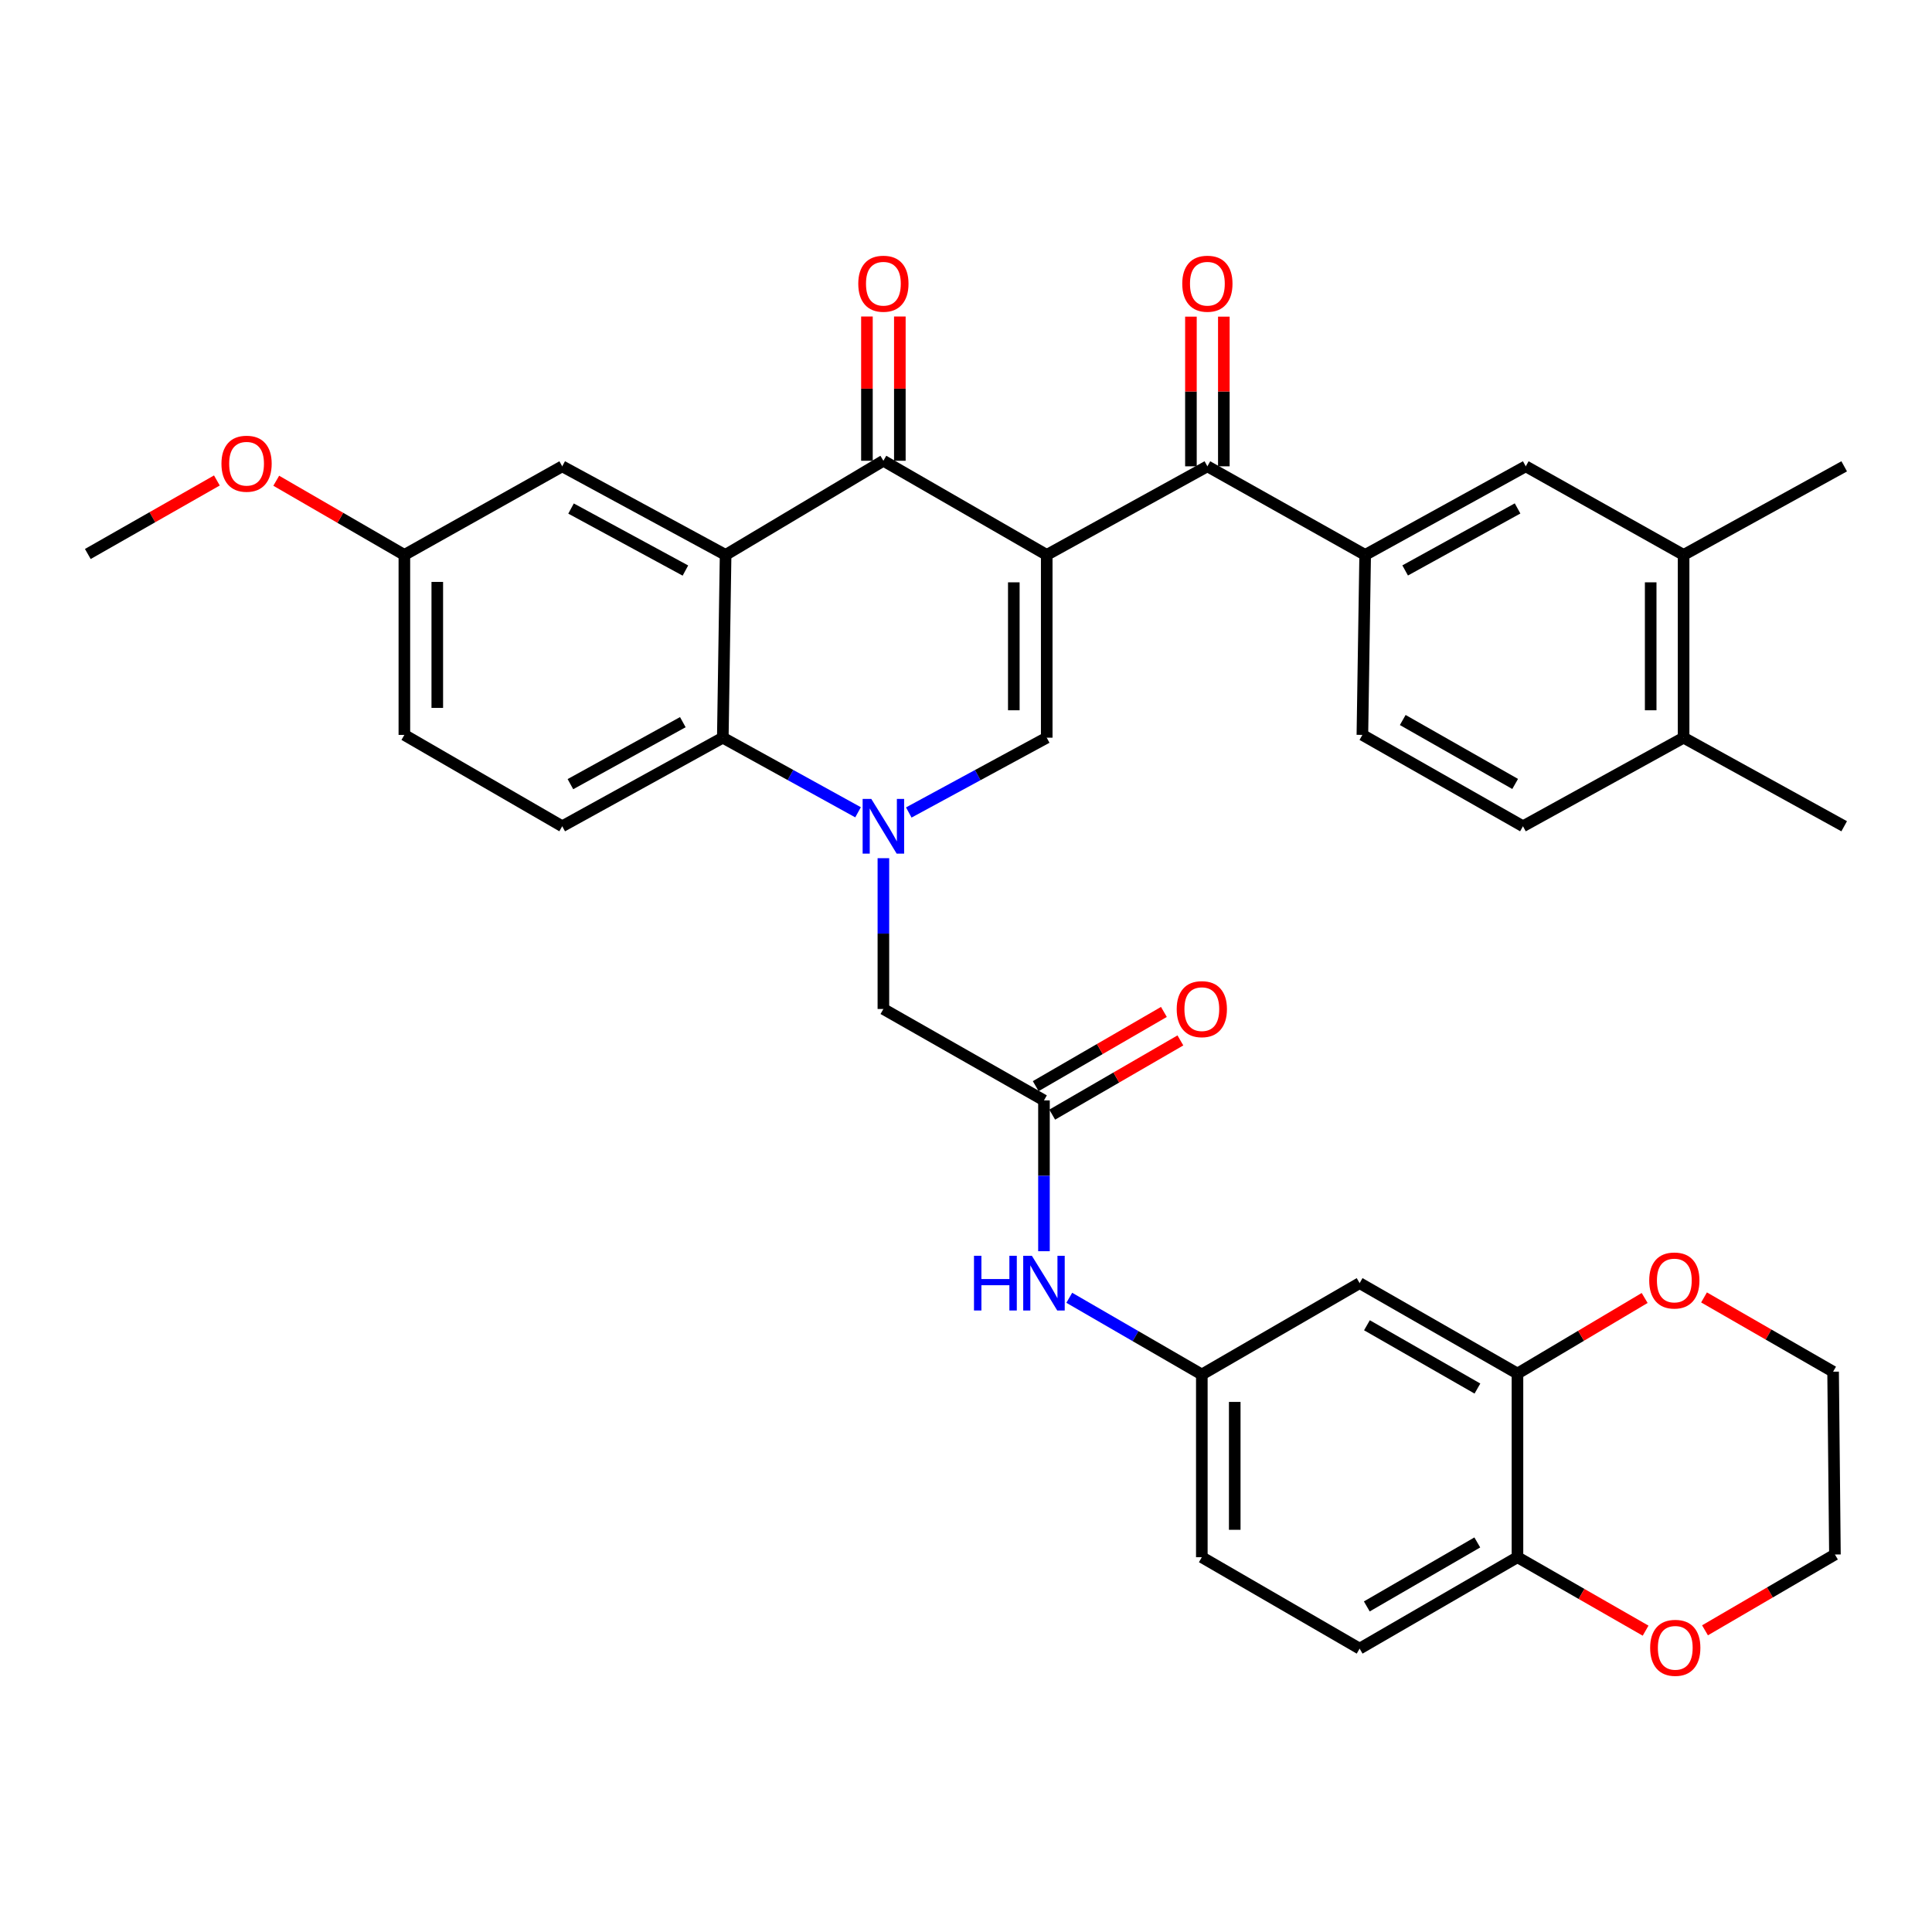 <?xml version='1.0' encoding='iso-8859-1'?>
<svg version='1.1' baseProfile='full'
              xmlns='http://www.w3.org/2000/svg'
                      xmlns:rdkit='http://www.rdkit.org/xml'
                      xmlns:xlink='http://www.w3.org/1999/xlink'
                  xml:space='preserve'
width='1000px' height='1000px' viewBox='0 0 1000 1000'>
<!-- END OF HEADER -->
<rect style='opacity:1.0;fill:#FFFFFF;stroke:none' width='1000' height='1000' x='0' y='0'> </rect>
<path class='bond-1' d='M 541.785,287.221 L 457.24,238.489' style='fill:none;fill-rule:evenodd;stroke:#000000;stroke-width:6px;stroke-linecap:butt;stroke-linejoin:miter;stroke-opacity:1' />
<path class='bond-2' d='M 541.785,287.221 L 541.785,381.827' style='fill:none;fill-rule:evenodd;stroke:#000000;stroke-width:6px;stroke-linecap:butt;stroke-linejoin:miter;stroke-opacity:1' />
<path class='bond-2' d='M 524.749,301.412 L 524.749,367.636' style='fill:none;fill-rule:evenodd;stroke:#000000;stroke-width:6px;stroke-linecap:butt;stroke-linejoin:miter;stroke-opacity:1' />
<path class='bond-5' d='M 541.785,287.221 L 624.939,241.366' style='fill:none;fill-rule:evenodd;stroke:#000000;stroke-width:6px;stroke-linecap:butt;stroke-linejoin:miter;stroke-opacity:1' />
<path class='bond-0' d='M 470.384,420.544 L 506.085,401.185' style='fill:none;fill-rule:evenodd;stroke:#0000FF;stroke-width:6px;stroke-linecap:butt;stroke-linejoin:miter;stroke-opacity:1' />
<path class='bond-0' d='M 506.085,401.185 L 541.785,381.827' style='fill:none;fill-rule:evenodd;stroke:#000000;stroke-width:6px;stroke-linecap:butt;stroke-linejoin:miter;stroke-opacity:1' />
<path class='bond-4' d='M 444.127,420.439 L 409.125,401.133' style='fill:none;fill-rule:evenodd;stroke:#0000FF;stroke-width:6px;stroke-linecap:butt;stroke-linejoin:miter;stroke-opacity:1' />
<path class='bond-4' d='M 409.125,401.133 L 374.124,381.827' style='fill:none;fill-rule:evenodd;stroke:#000000;stroke-width:6px;stroke-linecap:butt;stroke-linejoin:miter;stroke-opacity:1' />
<path class='bond-8' d='M 457.24,444.196 L 457.24,483.223' style='fill:none;fill-rule:evenodd;stroke:#0000FF;stroke-width:6px;stroke-linecap:butt;stroke-linejoin:miter;stroke-opacity:1' />
<path class='bond-8' d='M 457.24,483.223 L 457.24,522.249' style='fill:none;fill-rule:evenodd;stroke:#000000;stroke-width:6px;stroke-linecap:butt;stroke-linejoin:miter;stroke-opacity:1' />
<path class='bond-3' d='M 457.24,238.489 L 375.572,287.221' style='fill:none;fill-rule:evenodd;stroke:#000000;stroke-width:6px;stroke-linecap:butt;stroke-linejoin:miter;stroke-opacity:1' />
<path class='bond-17' d='M 465.758,238.489 L 465.758,201.156' style='fill:none;fill-rule:evenodd;stroke:#000000;stroke-width:6px;stroke-linecap:butt;stroke-linejoin:miter;stroke-opacity:1' />
<path class='bond-17' d='M 465.758,201.156 L 465.758,163.822' style='fill:none;fill-rule:evenodd;stroke:#FF0000;stroke-width:6px;stroke-linecap:butt;stroke-linejoin:miter;stroke-opacity:1' />
<path class='bond-17' d='M 448.722,238.489 L 448.722,201.156' style='fill:none;fill-rule:evenodd;stroke:#000000;stroke-width:6px;stroke-linecap:butt;stroke-linejoin:miter;stroke-opacity:1' />
<path class='bond-17' d='M 448.722,201.156 L 448.722,163.822' style='fill:none;fill-rule:evenodd;stroke:#FF0000;stroke-width:6px;stroke-linecap:butt;stroke-linejoin:miter;stroke-opacity:1' />
<path class='bond-13' d='M 375.572,287.221 L 291.008,241.366' style='fill:none;fill-rule:evenodd;stroke:#000000;stroke-width:6px;stroke-linecap:butt;stroke-linejoin:miter;stroke-opacity:1' />
<path class='bond-13' d='M 354.767,295.318 L 295.572,263.22' style='fill:none;fill-rule:evenodd;stroke:#000000;stroke-width:6px;stroke-linecap:butt;stroke-linejoin:miter;stroke-opacity:1' />
<path class='bond-36' d='M 375.572,287.221 L 374.124,381.827' style='fill:none;fill-rule:evenodd;stroke:#000000;stroke-width:6px;stroke-linecap:butt;stroke-linejoin:miter;stroke-opacity:1' />
<path class='bond-12' d='M 374.124,381.827 L 291.008,427.672' style='fill:none;fill-rule:evenodd;stroke:#000000;stroke-width:6px;stroke-linecap:butt;stroke-linejoin:miter;stroke-opacity:1' />
<path class='bond-12' d='M 353.428,373.786 L 295.247,405.878' style='fill:none;fill-rule:evenodd;stroke:#000000;stroke-width:6px;stroke-linecap:butt;stroke-linejoin:miter;stroke-opacity:1' />
<path class='bond-6' d='M 624.939,241.366 L 706.607,287.221' style='fill:none;fill-rule:evenodd;stroke:#000000;stroke-width:6px;stroke-linecap:butt;stroke-linejoin:miter;stroke-opacity:1' />
<path class='bond-19' d='M 633.457,241.366 L 633.457,202.63' style='fill:none;fill-rule:evenodd;stroke:#000000;stroke-width:6px;stroke-linecap:butt;stroke-linejoin:miter;stroke-opacity:1' />
<path class='bond-19' d='M 633.457,202.63 L 633.457,163.894' style='fill:none;fill-rule:evenodd;stroke:#FF0000;stroke-width:6px;stroke-linecap:butt;stroke-linejoin:miter;stroke-opacity:1' />
<path class='bond-19' d='M 616.421,241.366 L 616.421,202.63' style='fill:none;fill-rule:evenodd;stroke:#000000;stroke-width:6px;stroke-linecap:butt;stroke-linejoin:miter;stroke-opacity:1' />
<path class='bond-19' d='M 616.421,202.63 L 616.421,163.894' style='fill:none;fill-rule:evenodd;stroke:#FF0000;stroke-width:6px;stroke-linecap:butt;stroke-linejoin:miter;stroke-opacity:1' />
<path class='bond-10' d='M 706.607,287.221 L 789.733,241.366' style='fill:none;fill-rule:evenodd;stroke:#000000;stroke-width:6px;stroke-linecap:butt;stroke-linejoin:miter;stroke-opacity:1' />
<path class='bond-10' d='M 727.305,295.259 L 785.493,263.161' style='fill:none;fill-rule:evenodd;stroke:#000000;stroke-width:6px;stroke-linecap:butt;stroke-linejoin:miter;stroke-opacity:1' />
<path class='bond-22' d='M 706.607,287.221 L 705.169,380.388' style='fill:none;fill-rule:evenodd;stroke:#000000;stroke-width:6px;stroke-linecap:butt;stroke-linejoin:miter;stroke-opacity:1' />
<path class='bond-7' d='M 540.356,569.562 L 457.24,522.249' style='fill:none;fill-rule:evenodd;stroke:#000000;stroke-width:6px;stroke-linecap:butt;stroke-linejoin:miter;stroke-opacity:1' />
<path class='bond-14' d='M 540.356,569.562 L 540.356,608.593' style='fill:none;fill-rule:evenodd;stroke:#000000;stroke-width:6px;stroke-linecap:butt;stroke-linejoin:miter;stroke-opacity:1' />
<path class='bond-14' d='M 540.356,608.593 L 540.356,647.624' style='fill:none;fill-rule:evenodd;stroke:#0000FF;stroke-width:6px;stroke-linecap:butt;stroke-linejoin:miter;stroke-opacity:1' />
<path class='bond-24' d='M 544.624,576.933 L 577.797,557.724' style='fill:none;fill-rule:evenodd;stroke:#000000;stroke-width:6px;stroke-linecap:butt;stroke-linejoin:miter;stroke-opacity:1' />
<path class='bond-24' d='M 577.797,557.724 L 610.97,538.515' style='fill:none;fill-rule:evenodd;stroke:#FF0000;stroke-width:6px;stroke-linecap:butt;stroke-linejoin:miter;stroke-opacity:1' />
<path class='bond-24' d='M 536.088,562.191 L 569.26,542.982' style='fill:none;fill-rule:evenodd;stroke:#000000;stroke-width:6px;stroke-linecap:butt;stroke-linejoin:miter;stroke-opacity:1' />
<path class='bond-24' d='M 569.26,542.982 L 602.433,523.773' style='fill:none;fill-rule:evenodd;stroke:#FF0000;stroke-width:6px;stroke-linecap:butt;stroke-linejoin:miter;stroke-opacity:1' />
<path class='bond-9' d='M 785.436,710.95 L 703.74,664.149' style='fill:none;fill-rule:evenodd;stroke:#000000;stroke-width:6px;stroke-linecap:butt;stroke-linejoin:miter;stroke-opacity:1' />
<path class='bond-9' d='M 764.713,718.712 L 707.526,685.951' style='fill:none;fill-rule:evenodd;stroke:#000000;stroke-width:6px;stroke-linecap:butt;stroke-linejoin:miter;stroke-opacity:1' />
<path class='bond-20' d='M 785.436,710.95 L 818.353,691.39' style='fill:none;fill-rule:evenodd;stroke:#000000;stroke-width:6px;stroke-linecap:butt;stroke-linejoin:miter;stroke-opacity:1' />
<path class='bond-20' d='M 818.353,691.39 L 851.27,671.829' style='fill:none;fill-rule:evenodd;stroke:#FF0000;stroke-width:6px;stroke-linecap:butt;stroke-linejoin:miter;stroke-opacity:1' />
<path class='bond-39' d='M 785.436,710.95 L 785.436,806.01' style='fill:none;fill-rule:evenodd;stroke:#000000;stroke-width:6px;stroke-linecap:butt;stroke-linejoin:miter;stroke-opacity:1' />
<path class='bond-15' d='M 789.733,241.366 L 871.429,287.221' style='fill:none;fill-rule:evenodd;stroke:#000000;stroke-width:6px;stroke-linecap:butt;stroke-linejoin:miter;stroke-opacity:1' />
<path class='bond-11' d='M 703.74,664.149 L 622.062,711.442' style='fill:none;fill-rule:evenodd;stroke:#000000;stroke-width:6px;stroke-linecap:butt;stroke-linejoin:miter;stroke-opacity:1' />
<path class='bond-28' d='M 291.008,427.672 L 209.302,380.388' style='fill:none;fill-rule:evenodd;stroke:#000000;stroke-width:6px;stroke-linecap:butt;stroke-linejoin:miter;stroke-opacity:1' />
<path class='bond-27' d='M 291.008,241.366 L 209.302,287.221' style='fill:none;fill-rule:evenodd;stroke:#000000;stroke-width:6px;stroke-linecap:butt;stroke-linejoin:miter;stroke-opacity:1' />
<path class='bond-18' d='M 553.456,671.732 L 587.759,691.587' style='fill:none;fill-rule:evenodd;stroke:#0000FF;stroke-width:6px;stroke-linecap:butt;stroke-linejoin:miter;stroke-opacity:1' />
<path class='bond-18' d='M 587.759,691.587 L 622.062,711.442' style='fill:none;fill-rule:evenodd;stroke:#000000;stroke-width:6px;stroke-linecap:butt;stroke-linejoin:miter;stroke-opacity:1' />
<path class='bond-31' d='M 871.429,287.221 L 954.545,241.366' style='fill:none;fill-rule:evenodd;stroke:#000000;stroke-width:6px;stroke-linecap:butt;stroke-linejoin:miter;stroke-opacity:1' />
<path class='bond-37' d='M 871.429,287.221 L 871.429,381.827' style='fill:none;fill-rule:evenodd;stroke:#000000;stroke-width:6px;stroke-linecap:butt;stroke-linejoin:miter;stroke-opacity:1' />
<path class='bond-37' d='M 854.393,301.412 L 854.393,367.636' style='fill:none;fill-rule:evenodd;stroke:#000000;stroke-width:6px;stroke-linecap:butt;stroke-linejoin:miter;stroke-opacity:1' />
<path class='bond-16' d='M 785.436,806.01 L 703.74,853.323' style='fill:none;fill-rule:evenodd;stroke:#000000;stroke-width:6px;stroke-linecap:butt;stroke-linejoin:miter;stroke-opacity:1' />
<path class='bond-16' d='M 764.644,798.365 L 707.456,831.484' style='fill:none;fill-rule:evenodd;stroke:#000000;stroke-width:6px;stroke-linecap:butt;stroke-linejoin:miter;stroke-opacity:1' />
<path class='bond-23' d='M 785.436,806.01 L 818.598,825.02' style='fill:none;fill-rule:evenodd;stroke:#000000;stroke-width:6px;stroke-linecap:butt;stroke-linejoin:miter;stroke-opacity:1' />
<path class='bond-23' d='M 818.598,825.02 L 851.76,844.029' style='fill:none;fill-rule:evenodd;stroke:#FF0000;stroke-width:6px;stroke-linecap:butt;stroke-linejoin:miter;stroke-opacity:1' />
<path class='bond-29' d='M 622.062,711.442 L 622.062,806.01' style='fill:none;fill-rule:evenodd;stroke:#000000;stroke-width:6px;stroke-linecap:butt;stroke-linejoin:miter;stroke-opacity:1' />
<path class='bond-29' d='M 639.098,725.628 L 639.098,791.825' style='fill:none;fill-rule:evenodd;stroke:#000000;stroke-width:6px;stroke-linecap:butt;stroke-linejoin:miter;stroke-opacity:1' />
<path class='bond-32' d='M 882.001,671.545 L 915.406,690.765' style='fill:none;fill-rule:evenodd;stroke:#FF0000;stroke-width:6px;stroke-linecap:butt;stroke-linejoin:miter;stroke-opacity:1' />
<path class='bond-32' d='M 915.406,690.765 L 948.81,709.985' style='fill:none;fill-rule:evenodd;stroke:#000000;stroke-width:6px;stroke-linecap:butt;stroke-linejoin:miter;stroke-opacity:1' />
<path class='bond-21' d='M 871.429,381.827 L 788.285,427.672' style='fill:none;fill-rule:evenodd;stroke:#000000;stroke-width:6px;stroke-linecap:butt;stroke-linejoin:miter;stroke-opacity:1' />
<path class='bond-34' d='M 871.429,381.827 L 954.545,427.672' style='fill:none;fill-rule:evenodd;stroke:#000000;stroke-width:6px;stroke-linecap:butt;stroke-linejoin:miter;stroke-opacity:1' />
<path class='bond-25' d='M 705.169,380.388 L 788.285,427.672' style='fill:none;fill-rule:evenodd;stroke:#000000;stroke-width:6px;stroke-linecap:butt;stroke-linejoin:miter;stroke-opacity:1' />
<path class='bond-25' d='M 726.06,372.673 L 784.241,405.772' style='fill:none;fill-rule:evenodd;stroke:#000000;stroke-width:6px;stroke-linecap:butt;stroke-linejoin:miter;stroke-opacity:1' />
<path class='bond-33' d='M 882.506,843.85 L 916.131,824.23' style='fill:none;fill-rule:evenodd;stroke:#FF0000;stroke-width:6px;stroke-linecap:butt;stroke-linejoin:miter;stroke-opacity:1' />
<path class='bond-33' d='M 916.131,824.23 L 949.756,804.61' style='fill:none;fill-rule:evenodd;stroke:#000000;stroke-width:6px;stroke-linecap:butt;stroke-linejoin:miter;stroke-opacity:1' />
<path class='bond-26' d='M 703.74,853.323 L 622.062,806.01' style='fill:none;fill-rule:evenodd;stroke:#000000;stroke-width:6px;stroke-linecap:butt;stroke-linejoin:miter;stroke-opacity:1' />
<path class='bond-30' d='M 209.302,287.221 L 176.143,268.025' style='fill:none;fill-rule:evenodd;stroke:#000000;stroke-width:6px;stroke-linecap:butt;stroke-linejoin:miter;stroke-opacity:1' />
<path class='bond-30' d='M 176.143,268.025 L 142.984,248.828' style='fill:none;fill-rule:evenodd;stroke:#FF0000;stroke-width:6px;stroke-linecap:butt;stroke-linejoin:miter;stroke-opacity:1' />
<path class='bond-38' d='M 209.302,287.221 L 209.302,380.388' style='fill:none;fill-rule:evenodd;stroke:#000000;stroke-width:6px;stroke-linecap:butt;stroke-linejoin:miter;stroke-opacity:1' />
<path class='bond-38' d='M 226.338,301.196 L 226.338,366.413' style='fill:none;fill-rule:evenodd;stroke:#000000;stroke-width:6px;stroke-linecap:butt;stroke-linejoin:miter;stroke-opacity:1' />
<path class='bond-35' d='M 112.26,248.689 L 78.857,267.718' style='fill:none;fill-rule:evenodd;stroke:#FF0000;stroke-width:6px;stroke-linecap:butt;stroke-linejoin:miter;stroke-opacity:1' />
<path class='bond-35' d='M 78.857,267.718 L 45.455,286.747' style='fill:none;fill-rule:evenodd;stroke:#000000;stroke-width:6px;stroke-linecap:butt;stroke-linejoin:miter;stroke-opacity:1' />
<path class='bond-40' d='M 948.81,709.985 L 949.756,804.61' style='fill:none;fill-rule:evenodd;stroke:#000000;stroke-width:6px;stroke-linecap:butt;stroke-linejoin:miter;stroke-opacity:1' />
<path  class='atom-1' d='M 450.98 413.512
L 460.26 428.512
Q 461.18 429.992, 462.66 432.672
Q 464.14 435.352, 464.22 435.512
L 464.22 413.512
L 467.98 413.512
L 467.98 441.832
L 464.1 441.832
L 454.14 425.432
Q 452.98 423.512, 451.74 421.312
Q 450.54 419.112, 450.18 418.432
L 450.18 441.832
L 446.5 441.832
L 446.5 413.512
L 450.98 413.512
' fill='#0000FF'/>
<path  class='atom-15' d='M 504.136 649.989
L 507.976 649.989
L 507.976 662.029
L 522.456 662.029
L 522.456 649.989
L 526.296 649.989
L 526.296 678.309
L 522.456 678.309
L 522.456 665.229
L 507.976 665.229
L 507.976 678.309
L 504.136 678.309
L 504.136 649.989
' fill='#0000FF'/>
<path  class='atom-15' d='M 534.096 649.989
L 543.376 664.989
Q 544.296 666.469, 545.776 669.149
Q 547.256 671.829, 547.336 671.989
L 547.336 649.989
L 551.096 649.989
L 551.096 678.309
L 547.216 678.309
L 537.256 661.909
Q 536.096 659.989, 534.856 657.789
Q 533.656 655.589, 533.296 654.909
L 533.296 678.309
L 529.616 678.309
L 529.616 649.989
L 534.096 649.989
' fill='#0000FF'/>
<path  class='atom-18' d='M 444.24 146.849
Q 444.24 140.049, 447.6 136.249
Q 450.96 132.449, 457.24 132.449
Q 463.52 132.449, 466.88 136.249
Q 470.24 140.049, 470.24 146.849
Q 470.24 153.729, 466.84 157.649
Q 463.44 161.529, 457.24 161.529
Q 451 161.529, 447.6 157.649
Q 444.24 153.769, 444.24 146.849
M 457.24 158.329
Q 461.56 158.329, 463.88 155.449
Q 466.24 152.529, 466.24 146.849
Q 466.24 141.289, 463.88 138.489
Q 461.56 135.649, 457.24 135.649
Q 452.92 135.649, 450.56 138.449
Q 448.24 141.249, 448.24 146.849
Q 448.24 152.569, 450.56 155.449
Q 452.92 158.329, 457.24 158.329
' fill='#FF0000'/>
<path  class='atom-20' d='M 611.939 146.849
Q 611.939 140.049, 615.299 136.249
Q 618.659 132.449, 624.939 132.449
Q 631.219 132.449, 634.579 136.249
Q 637.939 140.049, 637.939 146.849
Q 637.939 153.729, 634.539 157.649
Q 631.139 161.529, 624.939 161.529
Q 618.699 161.529, 615.299 157.649
Q 611.939 153.769, 611.939 146.849
M 624.939 158.329
Q 629.259 158.329, 631.579 155.449
Q 633.939 152.529, 633.939 146.849
Q 633.939 141.289, 631.579 138.489
Q 629.259 135.649, 624.939 135.649
Q 620.619 135.649, 618.259 138.449
Q 615.939 141.249, 615.939 146.849
Q 615.939 152.569, 618.259 155.449
Q 620.619 158.329, 624.939 158.329
' fill='#FF0000'/>
<path  class='atom-21' d='M 853.631 662.781
Q 853.631 655.981, 856.991 652.181
Q 860.351 648.381, 866.631 648.381
Q 872.911 648.381, 876.271 652.181
Q 879.631 655.981, 879.631 662.781
Q 879.631 669.661, 876.231 673.581
Q 872.831 677.461, 866.631 677.461
Q 860.391 677.461, 856.991 673.581
Q 853.631 669.701, 853.631 662.781
M 866.631 674.261
Q 870.951 674.261, 873.271 671.381
Q 875.631 668.461, 875.631 662.781
Q 875.631 657.221, 873.271 654.421
Q 870.951 651.581, 866.631 651.581
Q 862.311 651.581, 859.951 654.381
Q 857.631 657.181, 857.631 662.781
Q 857.631 668.501, 859.951 671.381
Q 862.311 674.261, 866.631 674.261
' fill='#FF0000'/>
<path  class='atom-24' d='M 854.114 852.911
Q 854.114 846.111, 857.474 842.311
Q 860.834 838.511, 867.114 838.511
Q 873.394 838.511, 876.754 842.311
Q 880.114 846.111, 880.114 852.911
Q 880.114 859.791, 876.714 863.711
Q 873.314 867.591, 867.114 867.591
Q 860.874 867.591, 857.474 863.711
Q 854.114 859.831, 854.114 852.911
M 867.114 864.391
Q 871.434 864.391, 873.754 861.511
Q 876.114 858.591, 876.114 852.911
Q 876.114 847.351, 873.754 844.551
Q 871.434 841.711, 867.114 841.711
Q 862.794 841.711, 860.434 844.511
Q 858.114 847.311, 858.114 852.911
Q 858.114 858.631, 860.434 861.511
Q 862.794 864.391, 867.114 864.391
' fill='#FF0000'/>
<path  class='atom-25' d='M 609.062 522.329
Q 609.062 515.529, 612.422 511.729
Q 615.782 507.929, 622.062 507.929
Q 628.342 507.929, 631.702 511.729
Q 635.062 515.529, 635.062 522.329
Q 635.062 529.209, 631.662 533.129
Q 628.262 537.009, 622.062 537.009
Q 615.822 537.009, 612.422 533.129
Q 609.062 529.249, 609.062 522.329
M 622.062 533.809
Q 626.382 533.809, 628.702 530.929
Q 631.062 528.009, 631.062 522.329
Q 631.062 516.769, 628.702 513.969
Q 626.382 511.129, 622.062 511.129
Q 617.742 511.129, 615.382 513.929
Q 613.062 516.729, 613.062 522.329
Q 613.062 528.049, 615.382 530.929
Q 617.742 533.809, 622.062 533.809
' fill='#FF0000'/>
<path  class='atom-31' d='M 114.624 240.017
Q 114.624 233.217, 117.984 229.417
Q 121.344 225.617, 127.624 225.617
Q 133.904 225.617, 137.264 229.417
Q 140.624 233.217, 140.624 240.017
Q 140.624 246.897, 137.224 250.817
Q 133.824 254.697, 127.624 254.697
Q 121.384 254.697, 117.984 250.817
Q 114.624 246.937, 114.624 240.017
M 127.624 251.497
Q 131.944 251.497, 134.264 248.617
Q 136.624 245.697, 136.624 240.017
Q 136.624 234.457, 134.264 231.657
Q 131.944 228.817, 127.624 228.817
Q 123.304 228.817, 120.944 231.617
Q 118.624 234.417, 118.624 240.017
Q 118.624 245.737, 120.944 248.617
Q 123.304 251.497, 127.624 251.497
' fill='#FF0000'/>
</svg>
